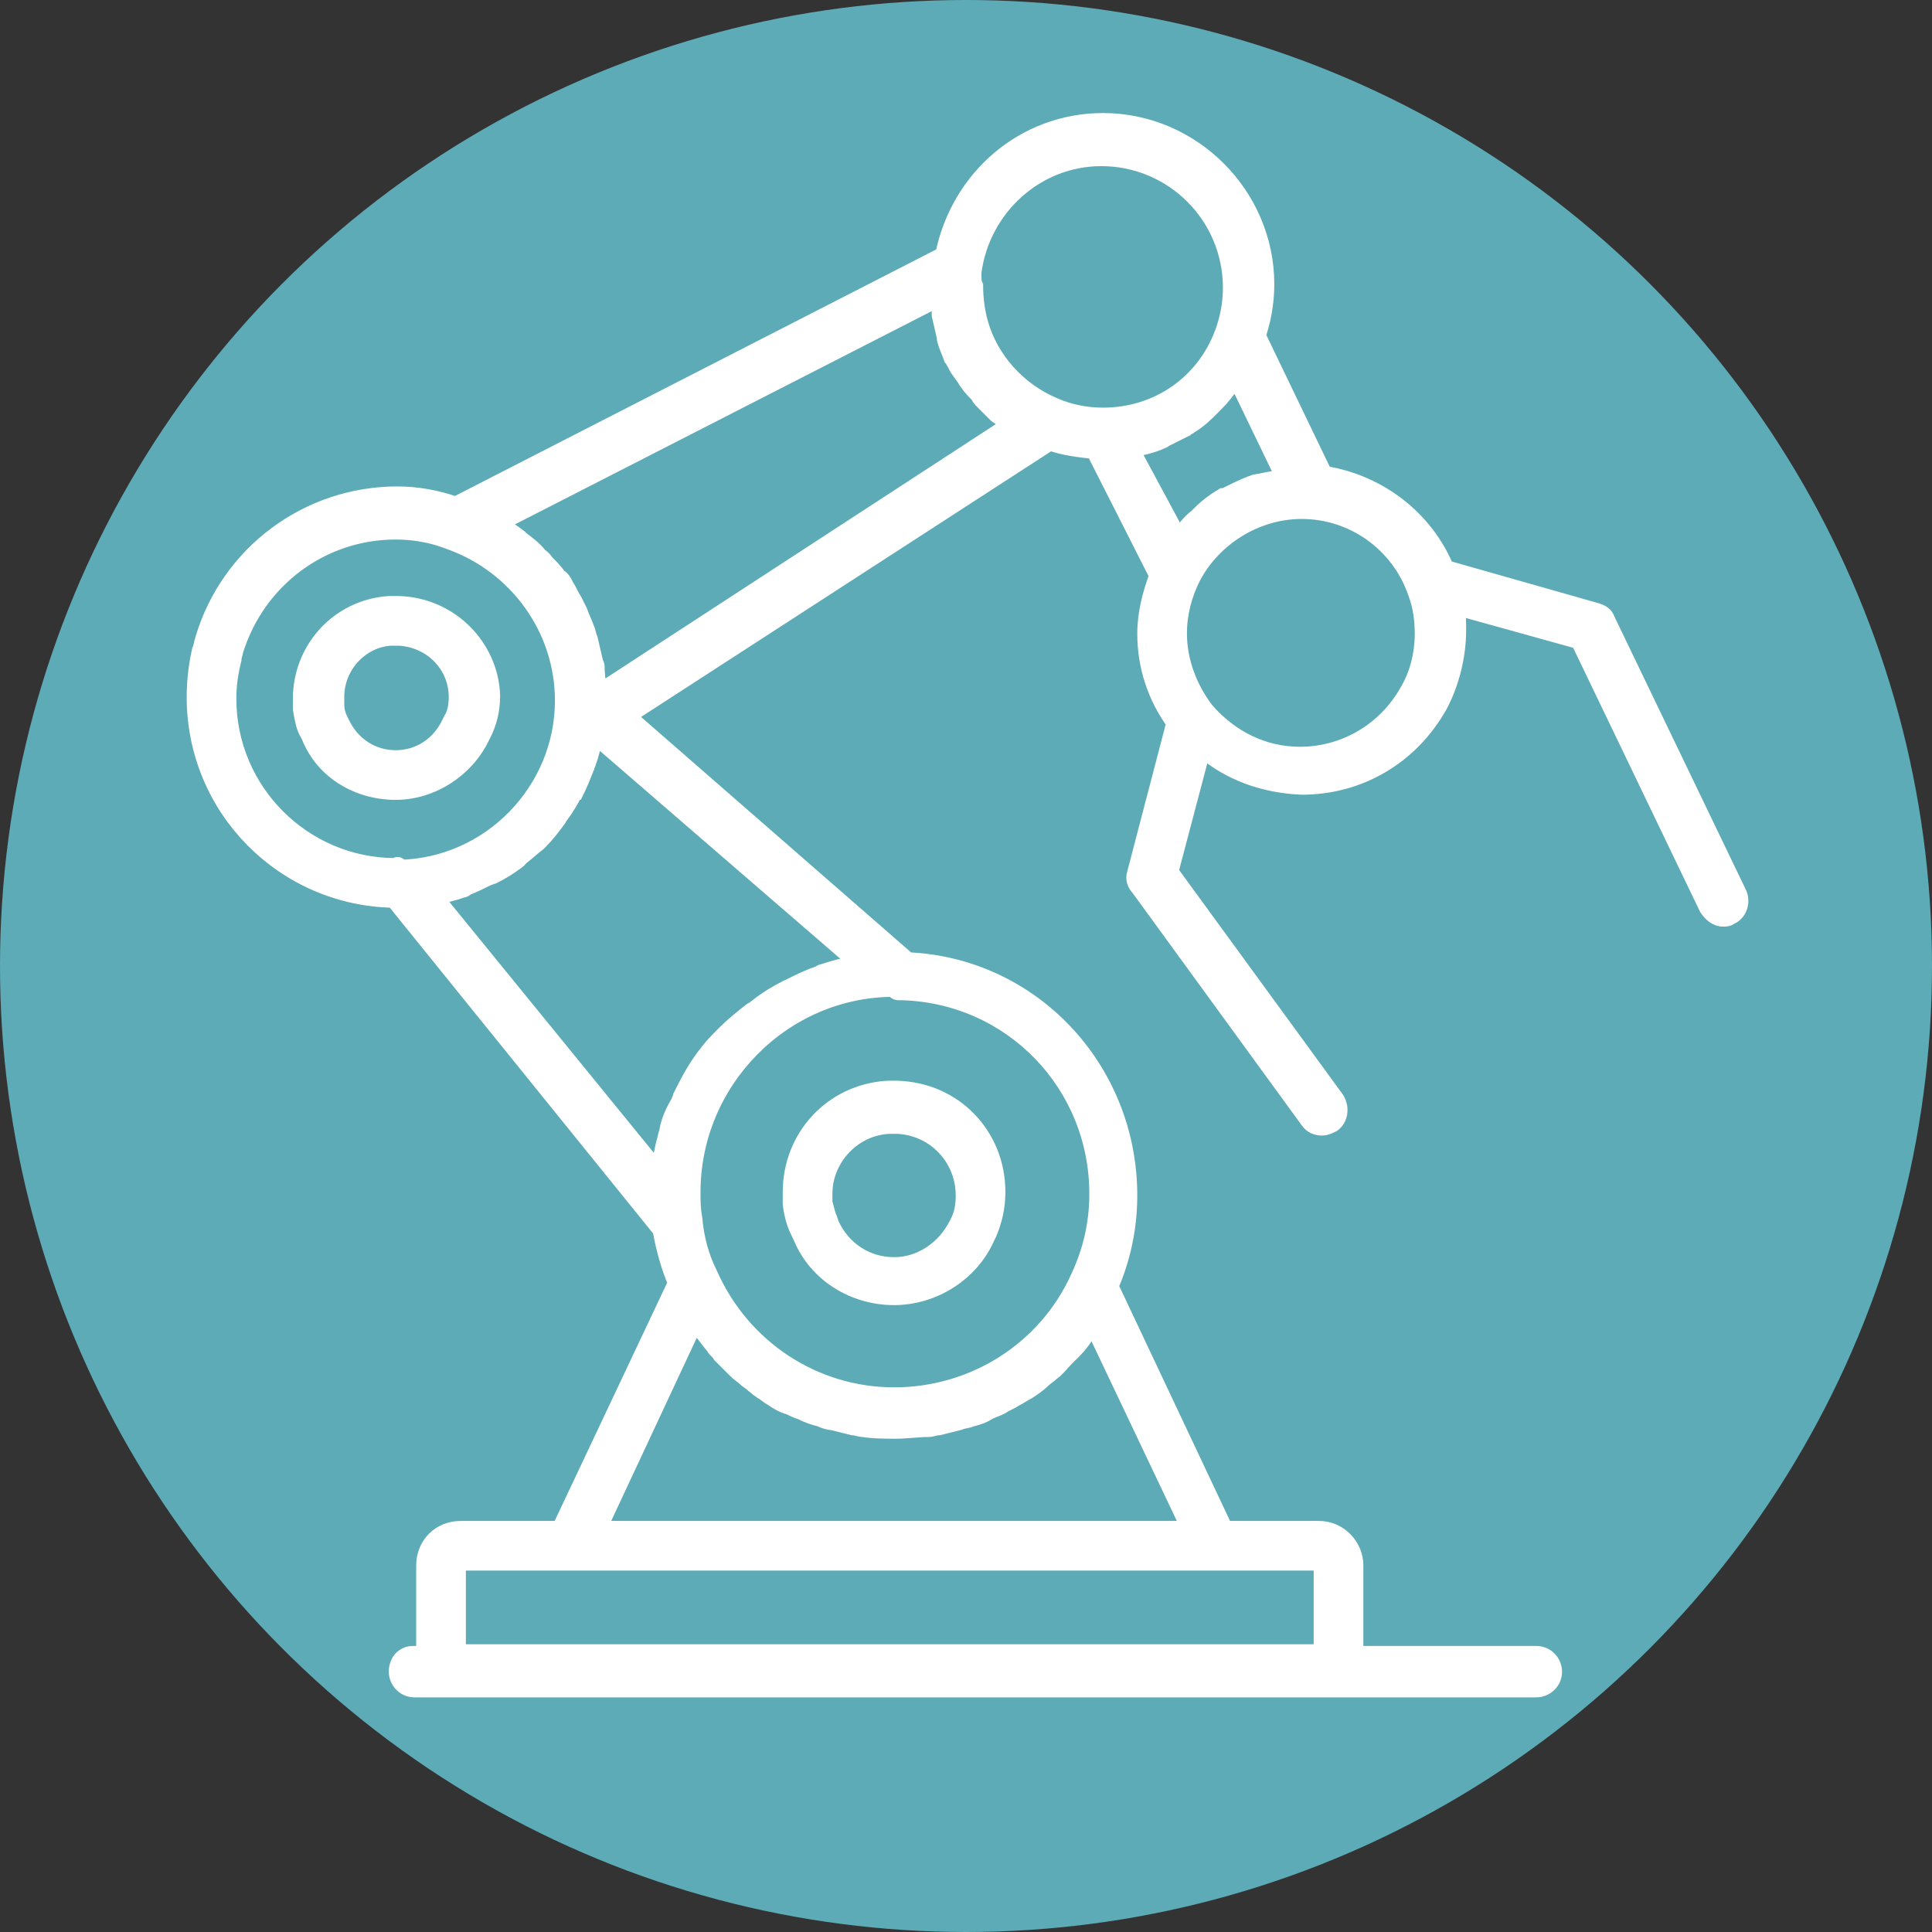 <?xml version="1.0" encoding="utf-8"?>
<!-- Generator: Adobe Illustrator 27.3.1, SVG Export Plug-In . SVG Version: 6.00 Build 0)  -->
<svg version="1.1" id="Layer_2_00000133526110366413948750000008569176922789604537_"
	 xmlns="http://www.w3.org/2000/svg" xmlns:xlink="http://www.w3.org/1999/xlink" x="0px" y="0px" viewBox="0 0 112.8 112.8"
	 style="enable-background:new 0 0 112.8 112.8;" xml:space="preserve">
<rect x="0" y="0" width="112.8" height="112.8" fill="#333333" stroke="none"/>
<style type="text/css">
	.st0{fill:#5CABB7;}
	.st1{fill:#FFFFFF;stroke:#FFFFFF;stroke-miterlimit:10;}
</style>
<g id="Layer_3">
	<g>
		<circle class="st0" cx="56.4" cy="56.4" r="56.4"/>
	</g>
</g>
<g>
	<path class="st1" d="M46.7,72l0.1,0.2c0.9,2.2,3.1,3.5,5.4,3.5c2.3,0,4.5-1.4,5.4-3.5l0.1-0.2c0.3-0.7,0.5-1.5,0.5-2.4
		c0-3.3-2.5-5.9-5.8-6l-0.6,0c-3.2,0.2-5.6,2.8-5.6,6c0,0.2,0,0.5,0,0.7C46.3,71.1,46.5,71.6,46.7,72z M51.9,65.7l0.5,0
		c2.2,0.1,3.9,1.9,3.9,4.1c0,0.6-0.1,1.1-0.3,1.5l-0.1,0.2c-0.7,1.4-2.1,2.4-3.7,2.4c-1.6,0-3-0.9-3.7-2.4l-0.1-0.3
		c-0.1-0.2-0.2-0.6-0.3-1c0-0.1,0-0.3,0-0.5C48.1,67.6,49.8,65.8,51.9,65.7z"/>
	<path class="st1" d="M23.2,97.6c0,0.5,0.4,1,1,1h2.7H77h12.7c0.5,0,1-0.4,1-1c0-0.5-0.4-1-1-1H79.1c0,0,0-0.1,0-0.1v-5.1
		c0-1.1-0.9-2.1-2.1-2.1h-5.5l-6.7-14.2c0.7-1.6,1.1-3.4,1.1-5.3c0-7.4-5.7-13.4-12.9-13.7L36.6,41.8l24.7-16
		c0.8,0.3,1.7,0.4,2.6,0.5l3.7,7.3c-0.4,1.1-0.7,2.2-0.7,3.4c0,1.9,0.6,3.7,1.7,5.2L66.3,51c-0.1,0.3,0,0.6,0.2,0.8l9.9,13.6
		c0.2,0.3,0.5,0.4,0.8,0.4c0.2,0,0.4-0.1,0.6-0.2c0.4-0.3,0.5-0.9,0.2-1.4l-9.7-13.3l1.9-7.2c1.6,1.4,3.6,2.1,5.8,2.2
		c3.3,0,6.3-1.7,8-4.7c0.7-1.3,1.1-2.9,1.1-4.4c0-0.5,0-0.9-0.1-1.4l7.2,2l7.5,15.6c0.2,0.3,0.5,0.6,0.9,0.6c0.1,0,0.3,0,0.4-0.1
		c0.5-0.2,0.7-0.8,0.5-1.3l-7.7-16c-0.1-0.3-0.3-0.4-0.6-0.5l-8.8-2.5c-1.2-2.9-3.9-5-7.1-5.5l-3.9-8.1c0.3-0.9,0.5-1.9,0.5-3
		c0-5.2-4.3-9.5-9.5-9.5c-4.6,0-8.4,3.3-9.3,7.8L26.6,29.5c-1.1-0.4-2.3-0.6-3.4-0.6c-5.2,0-9.8,3.4-11.3,8.4
		c-0.1,0.3-0.1,0.5-0.2,0.7c-0.2,0.9-0.3,1.8-0.3,2.7c0,6.5,5.2,11.7,11.6,11.8l15.6,19.3c0.2,1.1,0.5,2.2,0.9,3.1l-6.8,14.4h-5.8
		c-1.2,0-2.1,0.9-2.1,2.1v5.1c0,0,0,0.1,0,0.1h-0.7C23.6,96.6,23.2,97,23.2,97.6z M52.5,57.9C52.5,57.9,52.5,57.9,52.5,57.9
		c0.1,0,0.1,0,0.2,0c6.4,0.2,11.4,5.4,11.4,11.8c0,1.8-0.4,3.4-1.1,4.9c-1.9,4.2-6.1,6.9-10.8,6.9c-4.7,0-8.9-2.8-10.8-7.1
		c-0.5-1-0.8-2.1-0.9-3.3c-0.1-0.5-0.1-1-0.1-1.5c0-6.5,5.3-11.9,11.8-11.9C52.3,57.9,52.4,57.9,52.5,57.9z M82.7,34.6
		c0.3,0.8,0.4,1.6,0.4,2.4c0,1.2-0.3,2.4-0.9,3.4c-1.3,2.3-3.7,3.7-6.3,3.7c-2.2,0-4.1-1-5.5-2.6c-1-1.3-1.6-2.9-1.6-4.5
		c0-1.2,0.3-2.3,0.8-3.3c1.2-2.3,3.7-3.9,6.4-3.9C79,29.8,81.7,31.7,82.7,34.6z M72.2,22.1l2.8,5.8c0,0-0.1,0-0.1,0
		c-0.6,0.1-1.1,0.2-1.6,0.3c-0.1,0-0.2,0.1-0.3,0.1c-0.5,0.2-0.9,0.4-1.3,0.6c-0.1,0.1-0.2,0.1-0.3,0.1c-0.5,0.3-0.9,0.6-1.3,1
		c-0.1,0.1-0.2,0.2-0.2,0.2c-0.4,0.3-0.7,0.7-1,1.1c0,0.1-0.1,0.1-0.1,0.1L66,26.2c0,0,0.1,0,0.1,0c0.5-0.1,1-0.2,1.5-0.4
		c0.2-0.1,0.3-0.1,0.4-0.2c0.4-0.2,0.8-0.4,1.2-0.6c0.1-0.1,0.2-0.1,0.3-0.2c0.5-0.3,0.9-0.7,1.3-1.1c0.1-0.1,0.1-0.2,0.2-0.2
		c0.3-0.3,0.6-0.7,0.9-1.1C72.1,22.2,72.2,22.2,72.2,22.1z M56.8,15.9C56.8,15.9,56.8,15.9,56.8,15.9c0.5-3.8,3.7-6.7,7.5-6.7
		c4.2,0,7.6,3.4,7.6,7.6c0,1-0.2,1.9-0.5,2.7c-1.1,2.9-3.8,4.8-7,4.8c-1,0-2-0.2-2.9-0.6c-2.1-0.9-3.7-2.7-4.3-4.8
		c-0.2-0.7-0.3-1.5-0.3-2.2C56.8,16.5,56.8,16.3,56.8,15.9z M54.8,17.4c0,0.2,0,0.4,0.1,0.6c0,0.1,0,0.3,0,0.4
		c0.1,0.4,0.2,0.9,0.3,1.3c0,0,0,0,0,0.1c0.1,0.4,0.3,0.8,0.4,1.1c0.1,0.1,0.1,0.2,0.2,0.3c0.1,0.3,0.3,0.5,0.5,0.8
		c0.1,0.1,0.1,0.2,0.2,0.3c0.2,0.3,0.4,0.5,0.6,0.7c0.1,0.1,0.1,0.2,0.2,0.3c0.3,0.3,0.6,0.6,0.9,0.9c0,0,0,0,0,0
		c0.3,0.2,0.6,0.4,0.8,0.6L34.9,40.5c0-0.5-0.1-1.1-0.1-1.6c0-0.1-0.1-0.2-0.1-0.3c-0.1-0.4-0.2-0.9-0.3-1.3
		c-0.1-0.2-0.1-0.4-0.2-0.6c-0.1-0.3-0.3-0.7-0.4-1c-0.1-0.2-0.2-0.4-0.3-0.6c-0.2-0.3-0.3-0.6-0.5-0.9c-0.1-0.2-0.2-0.4-0.4-0.5
		c-0.2-0.3-0.5-0.6-0.7-0.8c-0.1-0.1-0.2-0.3-0.4-0.4c-0.3-0.4-0.7-0.7-1.1-1c0,0-0.1-0.1-0.1-0.1c-0.4-0.3-0.8-0.6-1.3-0.8
		L54.8,17.4z M23.1,50.6c-5.4,0-9.8-4.4-9.8-9.8c0-0.8,0.1-1.5,0.3-2.3c0-0.2,0.1-0.4,0.1-0.5c1.3-4.2,5.1-7,9.4-7
		c1.1,0,2.2,0.2,3.2,0.6c3.9,1.4,6.6,5.1,6.6,9.3c0,5.3-4.3,9.7-9.6,9.8C23.3,50.5,23.2,50.5,23.1,50.6z M39,66
		c0,0.1-0.1,0.3-0.1,0.4c-0.2,0.7-0.3,1.3-0.4,2c0,0,0,0,0,0.1L25.3,52.3c0.1,0,0.1,0,0.2,0c0.5-0.1,1-0.2,1.5-0.4
		c0.1,0,0.1,0,0.2-0.1c0.5-0.2,0.9-0.4,1.3-0.6c0.1,0,0.2-0.1,0.3-0.1c0.4-0.2,0.9-0.5,1.3-0.8c0.1-0.1,0.2-0.1,0.2-0.2
		c0.4-0.3,0.7-0.6,1.1-0.9c0,0,0.1-0.1,0.1-0.1c0.4-0.4,0.7-0.8,1-1.2c0.1-0.1,0.1-0.2,0.2-0.3c0.3-0.4,0.6-0.9,0.8-1.3
		c0,0,0-0.1,0.1-0.1c0.2-0.4,0.4-0.9,0.6-1.4c0-0.1,0.1-0.2,0.1-0.3c0.2-0.5,0.3-1,0.4-1.5c0,0,0-0.1,0-0.1l15.5,13.4
		c-0.1,0-0.1,0-0.2,0c-0.7,0.1-1.4,0.3-2,0.5c-0.1,0-0.1,0.1-0.2,0.1c-0.6,0.2-1.2,0.5-1.8,0.8c-0.1,0-0.1,0.1-0.2,0.1
		c-0.6,0.3-1.2,0.7-1.7,1.1c-0.1,0.1-0.2,0.1-0.3,0.2c-0.5,0.4-1,0.8-1.5,1.3c-0.1,0.1-0.1,0.2-0.2,0.2c-0.5,0.5-0.9,1-1.3,1.6
		c0,0,0,0,0,0c-0.4,0.6-0.7,1.2-1,1.8c0,0.1-0.1,0.2-0.1,0.3C39.4,64.8,39.1,65.4,39,66z M40.6,77.1C40.6,77.1,40.6,77.1,40.6,77.1
		c0.3,0.5,0.7,1,1.1,1.5c0.1,0.2,0.3,0.3,0.4,0.5c0.3,0.3,0.6,0.6,0.9,0.9c0.2,0.2,0.4,0.3,0.6,0.5c0.3,0.2,0.6,0.5,0.9,0.7
		c0.2,0.1,0.4,0.3,0.6,0.4c0.3,0.2,0.6,0.4,1,0.5c0.2,0.1,0.4,0.2,0.7,0.3c0.4,0.2,0.7,0.3,1.1,0.4c0.2,0.1,0.5,0.2,0.7,0.2
		c0.4,0.1,0.8,0.2,1.2,0.3c0.2,0,0.4,0.1,0.6,0.1c0.6,0.1,1.3,0.1,1.9,0.1c0.6,0,1.3-0.1,1.9-0.1c0.2,0,0.4-0.1,0.6-0.1
		c0.4-0.1,0.8-0.2,1.2-0.3c0.2-0.1,0.5-0.1,0.7-0.2c0.4-0.1,0.7-0.2,1-0.4c0.2-0.1,0.5-0.2,0.7-0.3c0.3-0.2,0.6-0.3,0.9-0.5
		c0.2-0.1,0.5-0.3,0.7-0.4c0.3-0.2,0.6-0.4,0.8-0.6c0.2-0.2,0.4-0.3,0.6-0.5c0.3-0.2,0.5-0.5,0.8-0.8c0.2-0.2,0.4-0.4,0.5-0.5
		c0.3-0.3,0.6-0.7,0.8-1.1c0.1-0.1,0.2-0.2,0.3-0.4l5.7,12H34.9L40.6,77.1z M26.7,91.3c0-0.1,0.1-0.1,0.2-0.1H77
		c0.1,0,0.2,0,0.2,0.1v5.1c0,0.1-0.1,0.1-0.2,0.1H26.9c-0.1,0-0.2-0.1-0.2-0.1V91.3z"/>
	<path class="st1" d="M23.3,35.3l-0.6,0c-2.9,0.2-5.1,2.6-5.1,5.5c0,0.2,0,0.5,0,0.6c0.1,0.6,0.2,1.1,0.4,1.4l0.1,0.2
		c0.8,2,2.8,3.2,5,3.2c2.1,0,4.1-1.3,5-3.2l0.1-0.2c0.3-0.6,0.5-1.3,0.5-2.2C28.6,37.8,26.3,35.4,23.3,35.3z M26.4,42l-0.1,0.2
		c-0.6,1.3-1.8,2.1-3.2,2.1c-1.4,0-2.6-0.8-3.2-2.1L19.8,42c-0.1-0.2-0.2-0.5-0.2-0.9c0-0.1,0-0.2,0-0.4c0-1.9,1.5-3.4,3.2-3.5
		l0.5,0c1.9,0.1,3.4,1.6,3.4,3.5C26.7,41.2,26.6,41.7,26.4,42z"/>
</g>
</svg>
